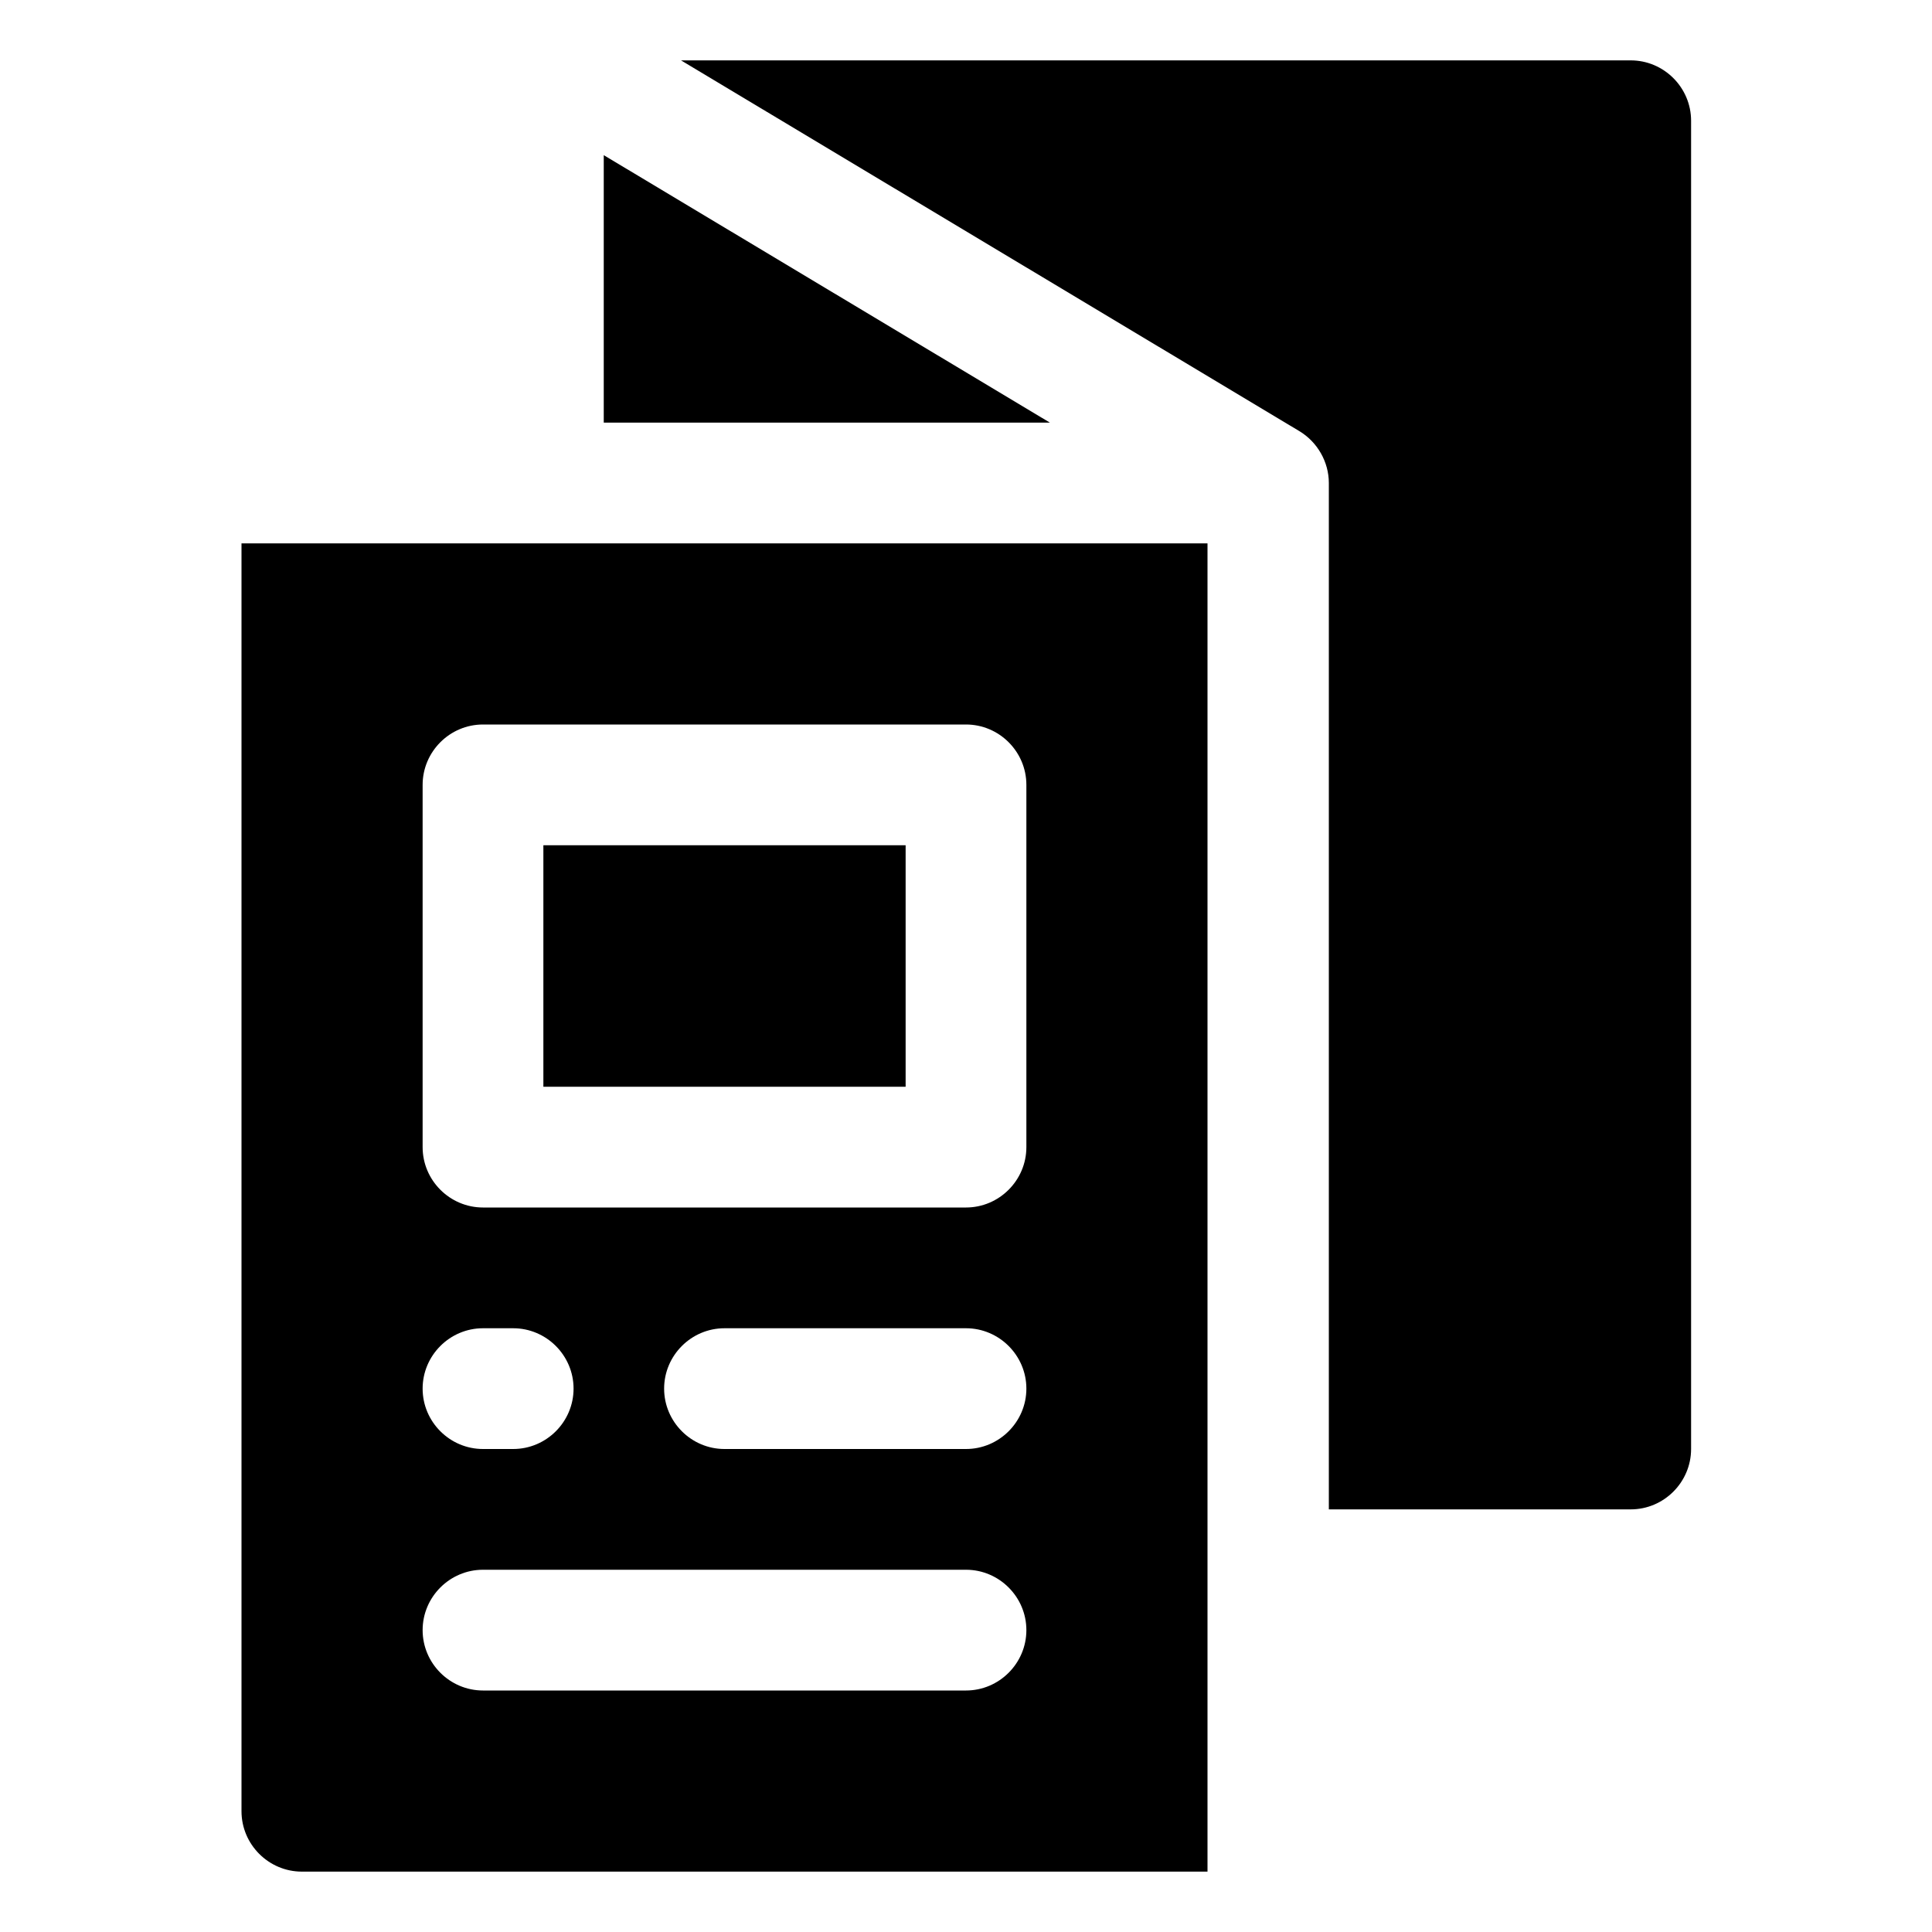 <svg width="72" height="72" viewBox="0 0 72 72" fill="none" xmlns="http://www.w3.org/2000/svg">
<path d="M22.5 5.782V15.75H39.127L22.5 5.782Z" fill="black"/>
<path d="M60.75 2.25H25.38L48.42 16.065C49.095 16.47 49.522 17.212 49.522 18V56.25H60.772C62.01 56.25 63.022 55.237 63.022 54V4.5C63.022 3.263 62.01 2.25 60.772 2.25H60.75Z" fill="black"/>
<path d="M20.25 31.5H33.75V40.5H20.25V31.5Z" fill="black"/>
<path d="M9 67.5C9 68.737 10.012 69.75 11.25 69.75H45V20.25H9V67.5ZM15.75 29.25C15.75 28.012 16.762 27 18 27H36C37.237 27 38.25 28.012 38.25 29.25V42.75C38.25 43.987 37.237 45 36 45H18C16.762 45 15.75 43.987 15.75 42.75V29.25ZM38.25 51.75C38.25 52.987 37.237 54 36 54H27C25.762 54 24.75 52.987 24.75 51.75C24.75 50.513 25.762 49.5 27 49.5H36C37.237 49.5 38.25 50.513 38.25 51.75ZM18 49.5H19.125C20.363 49.5 21.375 50.513 21.375 51.75C21.375 52.987 20.363 54 19.125 54H18C16.762 54 15.75 52.987 15.75 51.75C15.75 50.513 16.762 49.5 18 49.5ZM18 58.5H36C37.237 58.5 38.25 59.513 38.25 60.75C38.25 61.987 37.237 63 36 63H18C16.762 63 15.75 61.987 15.75 60.75C15.75 59.513 16.762 58.5 18 58.5Z" fill="black"/>
</svg>

